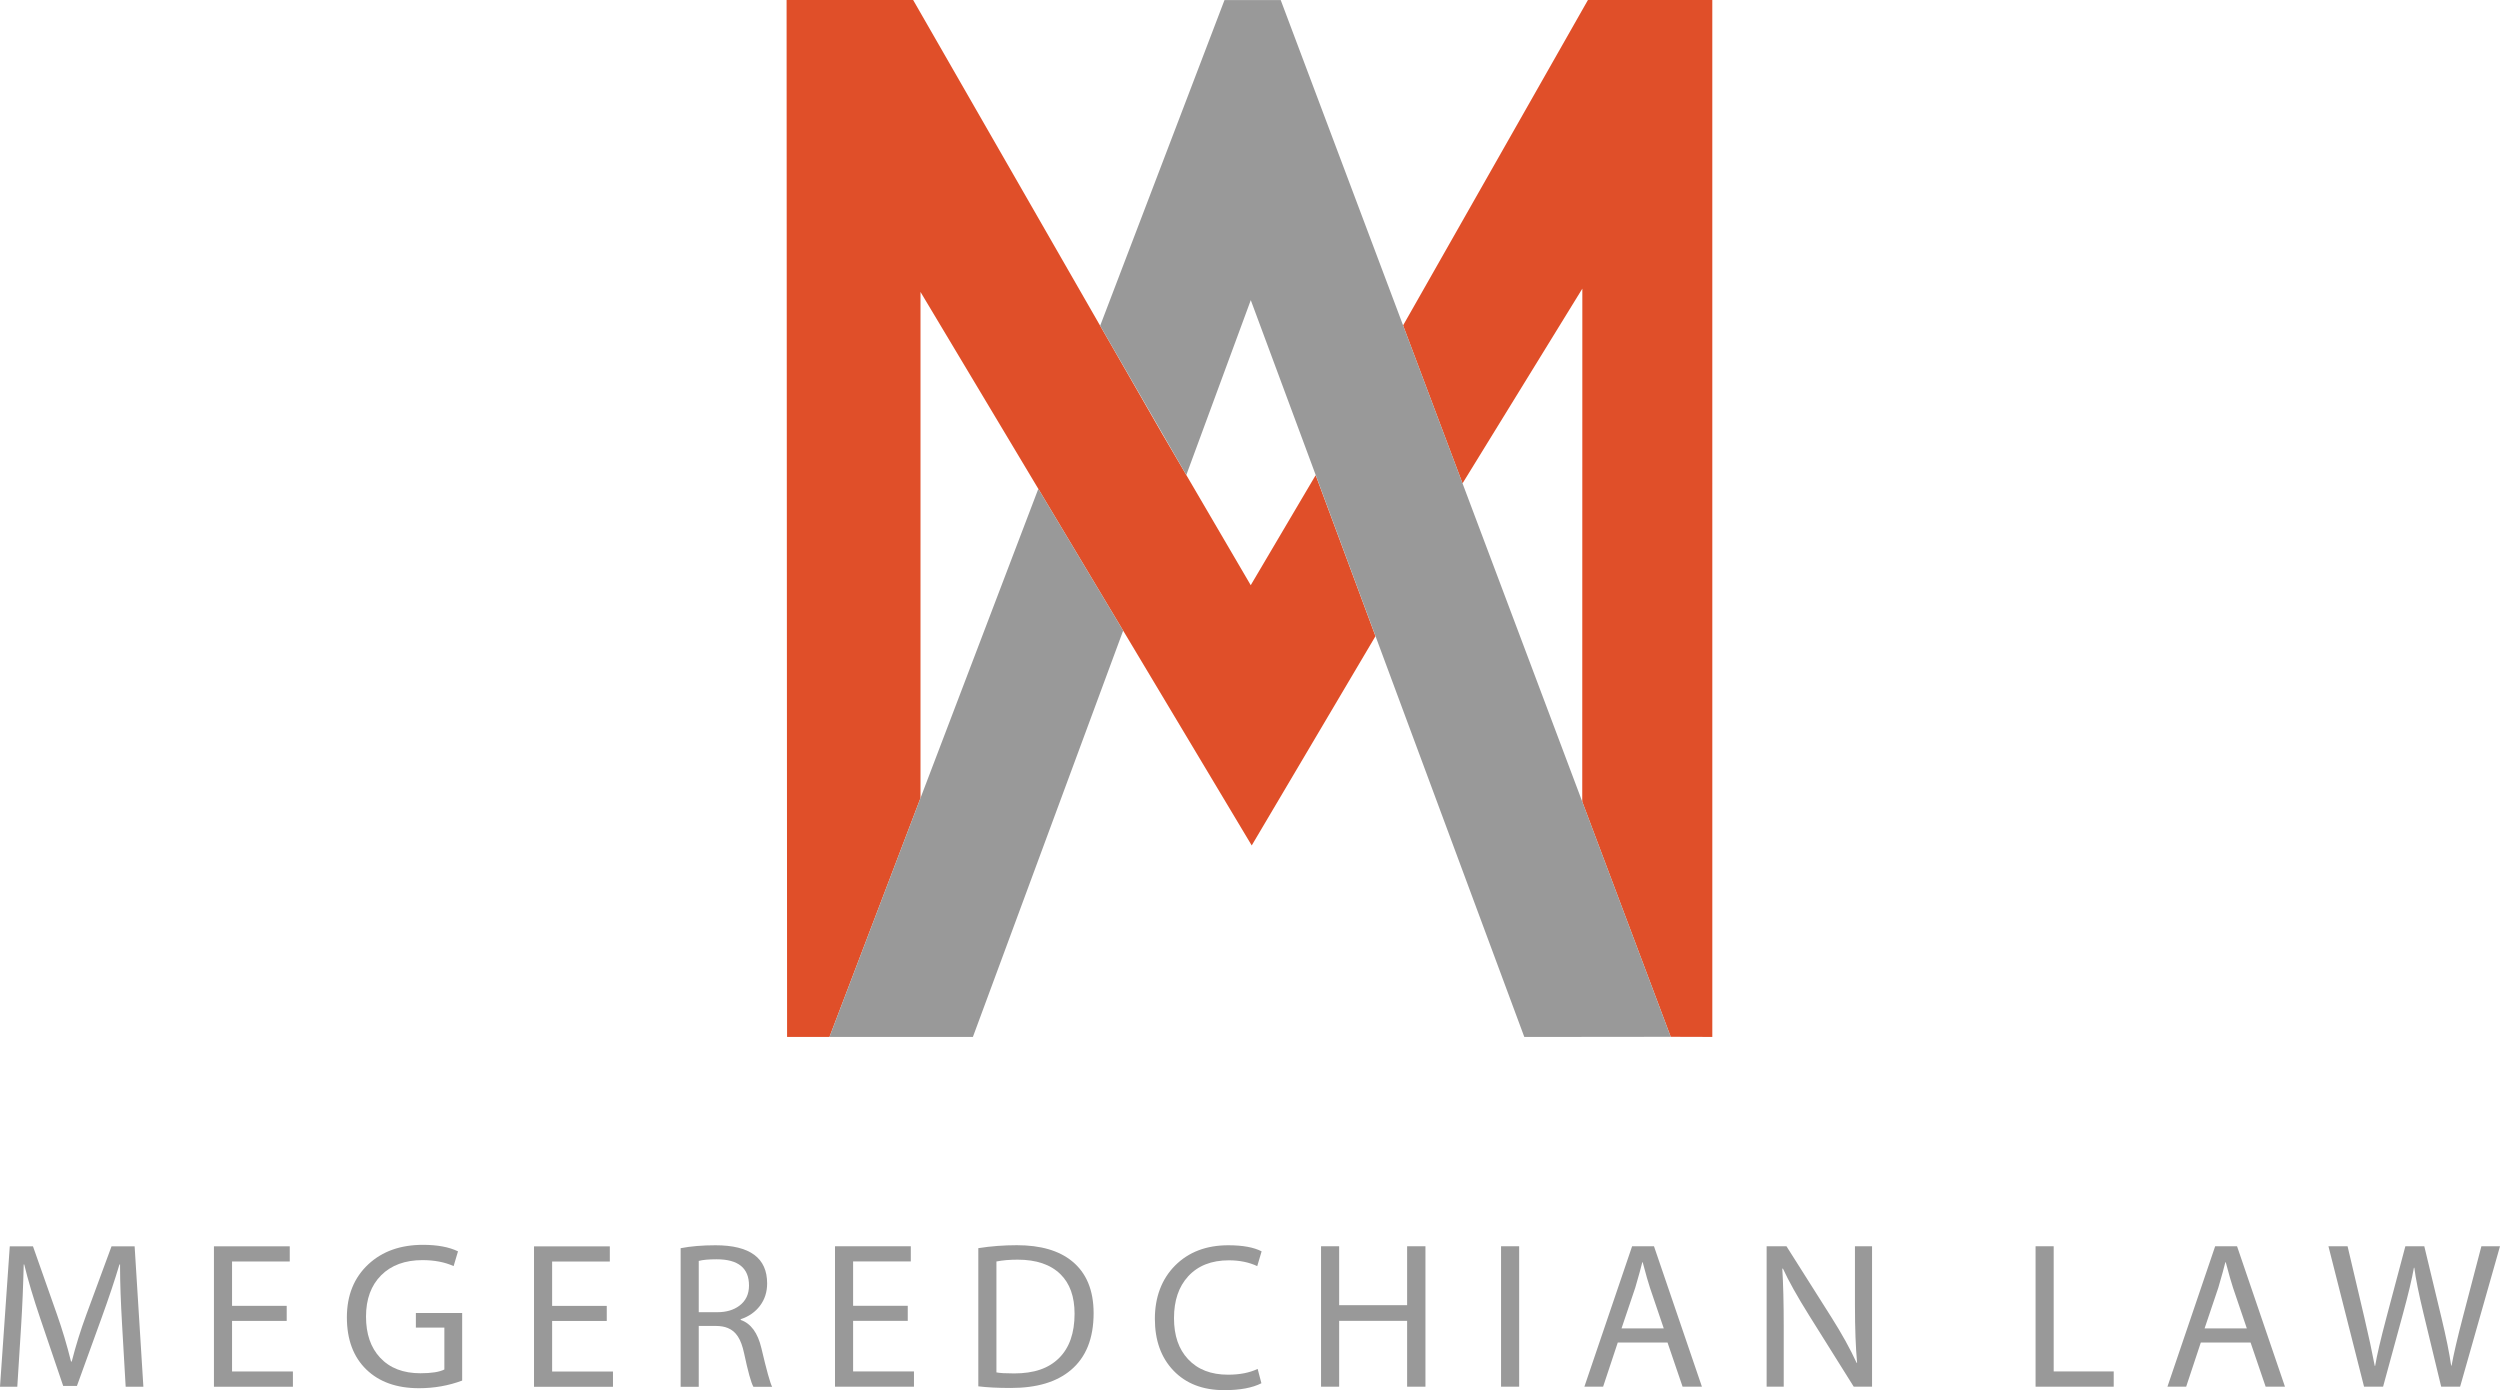 <?xml version="1.0" encoding="UTF-8"?> <svg xmlns="http://www.w3.org/2000/svg" id="Layer_2" viewBox="0 0 3024 1681.54"><defs><style>.cls-1,.cls-2,.cls-3{stroke-width:0px;}.cls-1,.cls-3{fill:#999;}.cls-2{fill:#e04f29;}.cls-2,.cls-3{fill-rule:evenodd;}</style></defs><g id="Layer_1-2"><path class="cls-3" d="M152.01,1677.41l-4.31-74.59c-1.63-28.21-2.47-51.86-2.47-69.61,0-1.28,0-2.53.01-3.75h-.74c-5.59,18.77-12.78,40.26-21.56,64.49l-29.89,82.48h-16.61l-27.52-81.01c-8.53-25.12-15.07-47.1-19.63-65.96h-.61c-.59,25.76-1.65,50.79-3.18,75.09l-4.58,72.86H0l11.82-169.86h28.06l28.92,82.1c6.51,18.47,12.21,37.54,17.11,57.24h.86c4.91-19.2,10.85-38.28,17.85-57.24l30.28-82.1h27.94l10.59,169.86h-21.42Z"></path><polygon class="cls-3" points="1098.02 1579.49 1098.02 1597.7 1031.92 1597.7 1031.92 1658.88 1105.53 1658.88 1105.53 1677.34 1010.02 1677.34 1010.02 1507.48 1101.71 1507.48 1101.71 1525.82 1031.92 1525.82 1031.92 1579.49 1098.02 1579.49"></polygon><polygon class="cls-3" points="1597.93 1507.48 1619.84 1507.48 1619.84 1578.75 1702.06 1578.75 1702.06 1507.48 1724.22 1507.48 1724.22 1677.34 1702.06 1677.34 1702.06 1597.7 1619.84 1597.7 1619.84 1677.34 1597.93 1677.34 1597.93 1507.48"></polygon><rect class="cls-1" x="1815.67" y="1507.48" width="21.91" height="169.86"></rect><path class="cls-3" d="M1961.4,1606.81h51.08l-16.63-48.98c-1.96-5.79-4.91-16.13-8.85-31.02h-.49c-1.36,5.76-4.19,16.02-8.49,30.77l-16.62,49.23ZM2017.03,1623.92h-60.18l-17.73,53.42h-22.65l57.73-169.86h26.46l57.98,169.86h-23.39l-18.22-53.42Z"></path><path class="cls-3" d="M2157.6,1677.34h-20.68v-169.86h24l54.37,85.94c12.53,19.8,22.72,38.22,30.56,55.24l.49-.37c-1.72-18.09-2.59-41.35-2.59-69.79v-71.02h20.68v169.86h-22.15l-53.93-86.15c-14.27-22.8-24.85-41.71-31.74-56.75l-.74.24c1.14,18.13,1.73,41.8,1.73,70.04v72.62Z"></path><polygon class="cls-3" points="2462.22 1677.34 2462.22 1507.48 2484.13 1507.48 2484.13 1658.88 2556.75 1658.88 2556.75 1677.34 2462.22 1677.34"></polygon><path class="cls-3" d="M2666.67,1606.81h51.08l-16.63-48.98c-1.96-5.79-4.91-16.13-8.85-31.02h-.49c-1.36,5.76-4.19,16.02-8.5,30.77l-16.61,49.23ZM2722.3,1623.92h-60.19l-17.72,53.42h-22.65l57.73-169.86h26.46l57.97,169.86h-23.38l-18.22-53.42Z"></path><path class="cls-3" d="M2882.58,1677.34h-23.02l-43.08-169.86h23.14l20.22,85.91c5.25,22.28,9.46,41.85,12.64,58.72h.5c2.03-12.31,6.73-32.42,13.78-58.96l22.77-85.67h22.9l20.69,86.16c5.78,24.02,9.71,43.43,11.8,58.22h.49c2.59-14.15,7.14-33.72,13.67-58.71l22.4-85.67h22.52l-48.25,169.86h-22.89l-21.37-88.51c-5.82-24.12-9.53-42.58-11.13-55.38h-.49c-2.36,13.42-6.74,31.88-13.16,55.4l-24.13,88.49Z"></path><polygon class="cls-3" points="346.79 1579.55 346.79 1597.77 280.69 1597.77 280.69 1658.94 354.3 1658.94 354.3 1677.41 258.79 1677.41 258.79 1507.55 350.48 1507.55 350.48 1525.89 280.69 1525.89 280.69 1579.55 346.79 1579.55"></polygon><path class="cls-3" d="M559.04,1588.23v81.72c-16.47,6.16-33.87,9.23-52.19,9.23-26.97,0-48.13-7.51-63.75-22.64-15.65-15.16-23.51-36.23-23.51-63.02-.01-26.76,8.7-48.21,26.1-64.36,16.82-15.6,38.8-23.4,65.96-23.4,17.36,0,31.48,2.62,42.35,7.88l-5.3,17.84c-10.71-4.82-23.26-7.23-37.66-7.24-21.03,0-37.78,6.13-49.97,18.32-12.2,12.19-18.34,28.94-18.34,49.97s5.69,37.51,17.02,49.69c11.76,12.63,27.91,18.87,48.85,18.87,13.28,0,22.91-1.52,28.9-4.55v-50.71h-34.46v-17.6h56Z"></path><polygon class="cls-3" points="733.94 1579.61 733.94 1597.83 667.85 1597.83 667.85 1659 741.45 1659 741.45 1677.46 645.94 1677.46 645.94 1507.6 737.64 1507.6 737.64 1525.94 667.85 1525.94 667.85 1579.61 733.94 1579.61"></polygon><path class="cls-3" d="M845.21,1525.21v62.03h22.4c10.88,0,19.74-2.6,26.74-7.84,7.76-5.81,11.64-13.95,11.65-24.41.01-21.17-13.03-31.75-39.12-31.75-9.73,0-16.86.65-21.67,1.97ZM823.3,1677.46v-167.64c12.07-2.36,26.1-3.54,42.1-3.55,41.7,0,62.55,15.37,62.53,46.14,0,10.34-2.86,19.31-8.56,26.91-5.76,7.68-13.5,13.1-23.45,16.41v.86c12.32,4.19,20.71,15.64,25.07,34.2,6.31,26.83,10.54,42.05,12.97,46.67h-22.65c-2.73-4.68-6.49-18.22-11.27-40.63-3.65-17.09-9.58-26.31-19.59-30.43-4.12-1.7-8.97-2.54-14.56-2.54h-20.68v73.6h-21.91Z"></path><path class="cls-3" d="M1205.28,1525.89v134.17c4.09.82,11.22,1.23,21.41,1.23,24.11,0,41.7-6.03,54.38-18.63,12.47-12.4,18.72-30.24,18.73-53.5.01-20.76-5.69-36.72-17.09-47.89-11.94-11.71-29.18-17.57-51.7-17.58-9.75,0-18.32.73-25.73,2.2ZM1183.37,1676.92v-167.15c15.03-2.38,30.58-3.57,46.65-3.57,28.65,0,50.89,6.45,66.71,19.34,17.4,14.18,26.1,35.14,26.1,62.88,0,30.43-9.14,53.3-27.47,68.77-17.27,14.57-41.19,21.7-72.81,21.7-15.33,0-28.39-.66-39.18-1.97Z"></path><path class="cls-3" d="M1521.25,1655.82l4.55,17.35c-10.88,5.57-25.94,8.37-44.92,8.37-25.93,0-46.44-7.92-61.54-23.76-14.94-15.67-22.41-36.51-22.41-62.52s8.13-48.04,24.44-64.43c16.29-16.35,37.72-24.54,64.31-24.55,17.45-.01,30.91,2.45,40.37,7.37l-5.3,17.85c-9.96-4.68-21.41-7.01-34.34-7.01-20.97,0-37.39,6.47-49.26,19.42-11.38,12.42-17.08,29.26-17.08,50.5s5.63,37.42,16.97,49.62c11.66,12.54,27.79,18.8,48.39,18.8,14.15,0,26.09-2.34,35.82-7.01Z"></path><polygon class="cls-2" points="1003.31 1254.28 952.05 1254.3 951.46 .04 1104.56 .04 1407.04 526.92 1407.19 527.06 1407.34 527.36 1512.89 707.85 1591.42 574.79 1663.76 769.56 1514.08 1022.65 1113.45 353.17 1113.44 965.26 1003.31 1254.28"></polygon><polygon class="cls-2" points="1697.18 393.6 1920.77 0 2071.2 .04 2071.22 1254.27 2020.91 1254.12 1913.89 969.68 1914 349.14 1769.07 584.69 1697.18 393.6"></polygon><polygon class="cls-3" points="1358.58 762.81 1176.81 1254.29 1003.32 1254.29 1255.95 591.29 1358.58 762.81"></polygon><path class="cls-3" d="M1330.76,394.03L1481.15.09h68l471.76,1254.03-177.09.19-.1-.22-330.78-891.05-77.98,211.53s-.01,0-.02-.03l-104.18-180.51Z"></path></g></svg> 